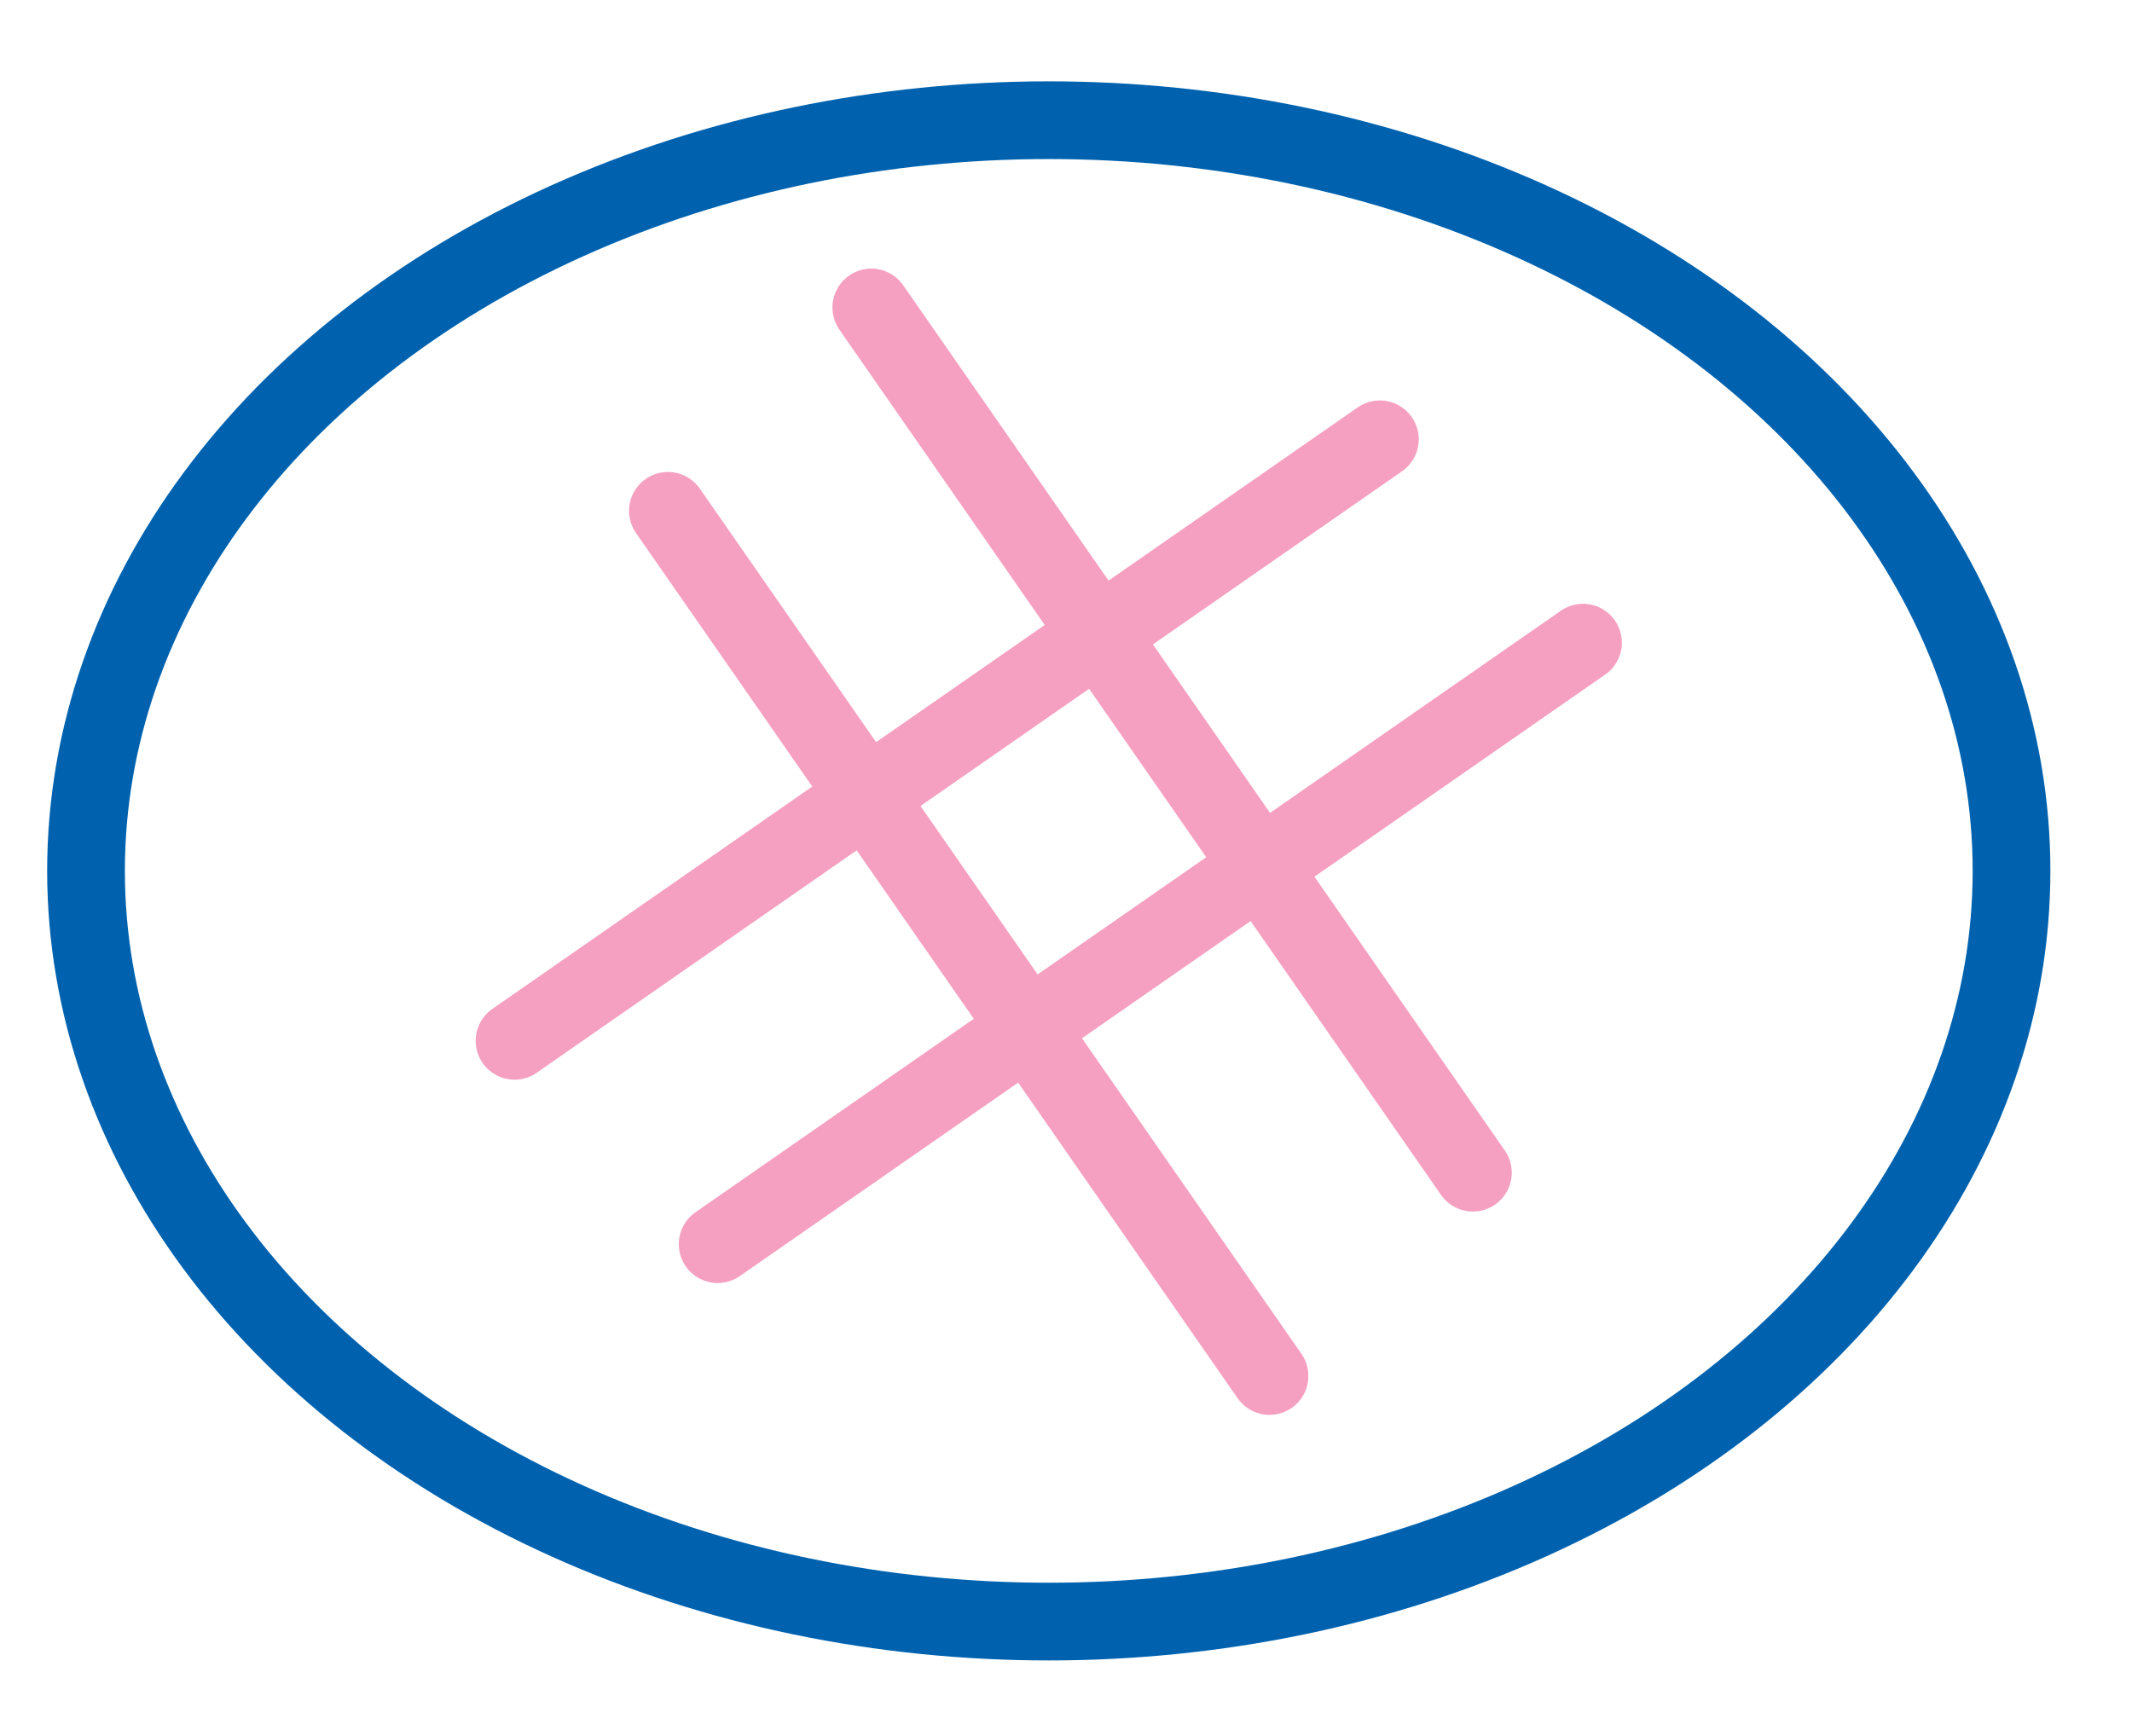 <?xml version="1.0" encoding="UTF-8"?> <svg xmlns="http://www.w3.org/2000/svg" id="Layer_2" data-name="Layer 2" viewBox="0 0 82.29 67.02"><defs><style> .cls-1 { stroke: #f59fc1; } .cls-1, .cls-2 { fill: none; stroke-linecap: round; stroke-linejoin: round; stroke-width: 3px; } .cls-2 { stroke: #0062af; } </style></defs><ellipse class="cls-2" cx="40.48" cy="33.62" rx="37.16" ry="28.98"></ellipse><g><g><line class="cls-1" x1="25.78" y1="19.72" x2="49" y2="53.12"></line><line class="cls-1" x1="33.63" y1="11.87" x2="56.85" y2="45.27"></line></g><g><line class="cls-1" x1="53.26" y1="16.96" x2="19.86" y2="40.18"></line><line class="cls-1" x1="61.1" y1="24.81" x2="27.7" y2="48.03"></line></g></g></svg> 